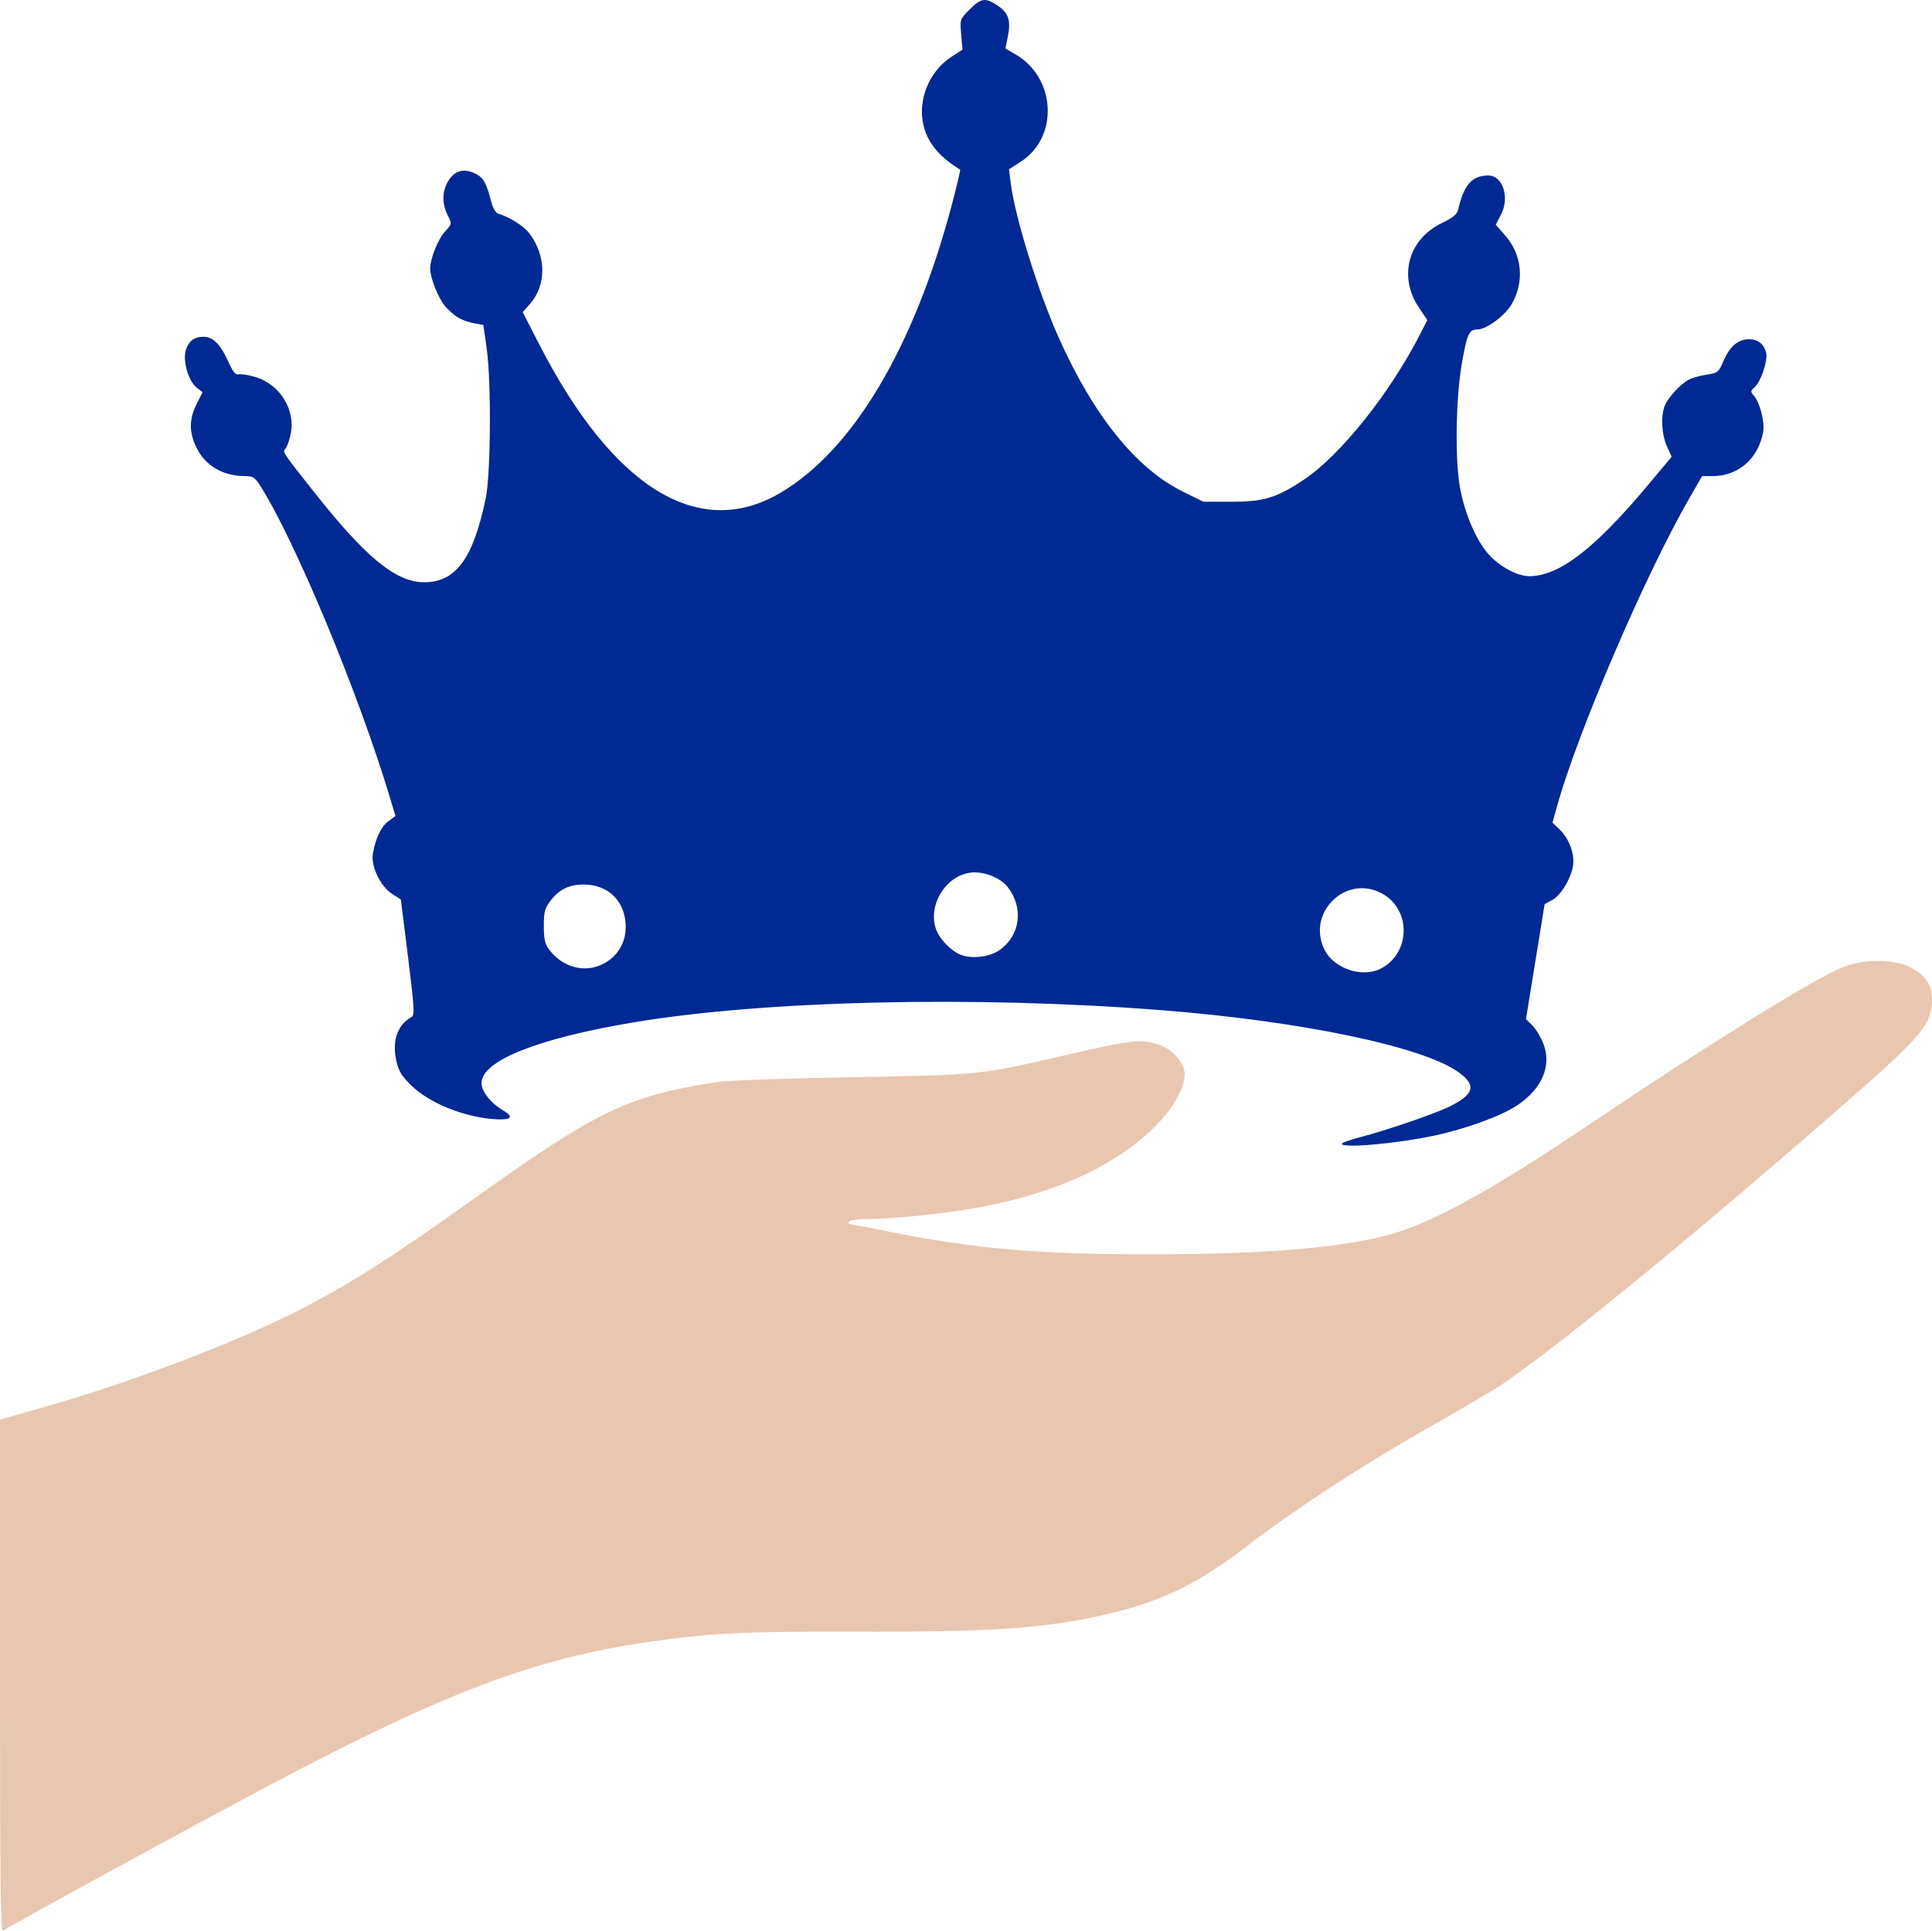 
<svg xmlns="http://www.w3.org/2000/svg" viewBox="0 0 790.452 790.088">
  <path fill="#e9c6af" d="M0 685.957V580.863l5.75-1.616c15.745-4.425 20.603-5.859 30.75-9.075 28.432-9.014 62.34-22.33 82.6-32.442 21.886-10.922 39.117-21.786 73.952-46.625 51.93-37.029 63.36-42.535 100.448-48.385 3.85-.608 28.375-1.474 54.5-1.926 52.54-.909 53.063-.962 87-8.815 26.204-6.064 30.3-6.647 36.691-5.217 6.563 1.47 11.88 6.245 12.88 11.568.968 5.162-3.856 14.357-11.687 22.279-17.187 17.385-44.544 29.294-79.546 34.628-13.047 1.988-30.086 3.57-38.453 3.57-3.722 0-7.045.45-7.385 1-.34.55-.373 1-.075 1 .3 0 7.226 1.348 15.392 2.995 36.038 7.271 61.962 9.516 109.183 9.456 49.258-.064 82.237-3.145 101-9.436 17.527-5.878 41.054-19.256 79.83-45.397 44.685-30.122 88.68-57.458 100.358-62.355 8.723-3.657 21.068-3.84 28.055-.416 6.518 3.195 9.27 7.296 9.207 13.723-.093 9.535-4.219 14.557-31.95 38.89-61.246 53.738-120.73 102.574-144 118.223-3.3 2.22-17.25 10.427-31 18.239-26.162 14.863-54.366 33.28-73 47.669-19.43 15.003-34.394 22.475-55 27.463-26.7 6.463-47.776 7.998-107 7.788-43.444-.153-58.448.61-83.5 4.252-45.997 6.684-83.174 20.696-153 57.663C77.515 747.821 3.658 788.17 1.25 790.067.252 790.853 0 769.892 0 685.957z"/>
  <path fill="#002994" d="M549 468.028c0-.428 3.262-1.617 7.25-2.641 10.857-2.79 31.577-9.917 37.25-12.812 9.715-4.958 10.572-8.53 3.309-13.792-14.549-10.539-64.455-20.965-121.82-25.451-76.522-5.984-162.601-3.962-216.246 5.079C219.698 424.99 197 434.103 197 443.195c0 3.475 3.814 8.208 9.16 11.365 4.19 2.476 2.936 3.794-3.262 3.43-12.945-.761-27.447-6.637-34.985-14.175-3.863-3.863-4.92-5.726-5.885-10.37-1.626-7.834.708-14.153 6.405-17.34 1.267-.71 1.07-3.967-1.47-24.309-1.614-12.919-2.94-23.565-2.948-23.658-.008-.092-1.568-1.128-3.467-2.301-4.88-3.016-8.924-11.467-7.979-16.674 1.158-6.378 3.363-10.93 6.375-13.157l2.85-2.107-2.343-7.796c-12.733-42.372-38.548-104.48-52.829-127.102-2.34-3.707-3.082-4.194-6.391-4.194-8.936 0-16.081-4.142-19.748-11.446-3.177-6.33-3.19-11.819-.042-18.037l2.441-4.822-2.418-1.902c-3.417-2.688-5.822-11.18-4.392-15.51 1.183-3.586 3.477-5.283 7.14-5.283 3.859 0 6.884 2.935 9.914 9.617 2.032 4.482 3.289 6.16 4.317 5.766.798-.306 3.839.138 6.758.987 10.393 3.021 16.938 13.616 14.663 23.738-.533 2.372-1.434 4.874-2.002 5.559-1.312 1.58-1.598 1.143 12.016 18.333 20.885 26.37 33.088 36.354 44.542 36.438 13.027.096 20.203-9.654 25.313-34.392 2.067-10.007 2.31-47.622.395-61.207l-1.362-9.66-3.598-.675c-5.103-.958-8.405-2.87-11.977-6.939-2.854-3.251-6.191-11.64-6.191-15.565 0-3.912 3.26-12.066 5.992-14.992 2.814-3.012 2.894-3.328 1.518-5.989-2.709-5.238-2.799-10.131-.268-14.52 2.658-4.606 6.6-5.666 11.553-3.105 3.005 1.554 4.3 3.934 6.21 11.407.641 2.508 1.808 4.51 2.797 4.803 4.663 1.376 10.425 5.005 12.715 8.008 7.006 9.184 7.152 21.14.354 28.882l-3.02 3.44 6.824 13.27c30.18 58.682 65.197 80.257 98.514 60.698 29.869-17.535 54.94-59.767 70.426-118.633 1.946-7.397 3.391-13.54 3.212-13.65-9.418-5.811-14.17-12.06-15.398-20.245-1.464-9.759 3.39-20.447 11.748-25.874l4.62-3-.54-6.225c-.54-6.208-.53-6.237 3.483-10.25 4.698-4.699 6.466-4.929 11.516-1.497 4.408 2.995 5.414 6.127 4.073 12.673l-.985 4.81 4.254 2.494c16.447 9.638 17.619 33.732 2.13 43.768l-4.902 3.177.68 5.525c1.705 13.857 11.095 44.175 19.578 63.213 14.258 32 31.637 53.62 50.693 63.066l8.567 4.246h11.578c13.051 0 18.386-1.615 29.327-8.877 15.195-10.086 35.644-35.744 48.14-60.403l2.572-5.077-3.421-5.084c-8.513-12.65-4.409-27.914 9.293-34.56 4.585-2.222 6.331-3.646 6.746-5.5 2.268-10.13 5.68-14 12.348-14 5.928 0 8.836 9.006 5.175 16.03l-2.145 4.115 3.889 4.418c6.926 7.869 7.955 18.983 2.601 28.118-2.802 4.781-10.326 10.32-14.02 10.32-3.432 0-4.27 1.888-6.417 14.44-2.447 14.313-2.748 39.526-.606 50.722 1.854 9.69 5.746 19.19 10.36 25.288 4.393 5.808 12.602 10.572 18.1 10.506 12.12-.146 26.537-11.214 48.016-36.862l10.06-12.011-1.948-4.292c-2.152-4.74-2.569-12.13-.93-16.476 1.26-3.346 6.43-8.957 9.951-10.804 1.382-.724 4.655-1.639 7.273-2.031 4.533-.68 4.86-.947 6.875-5.634 2.554-5.935 5.977-8.846 10.402-8.846 3.668 0 6.131 1.934 7.032 5.522.769 3.063-2.098 11.718-4.644 14.023-1.8 1.628-1.833 1.928-.39 3.523 2.453 2.71 4.541 10.855 3.813 14.873-1.97 10.882-10.178 18.059-20.65 18.059h-4.34l-5.599 9.75c-17.824 31.044-45.483 95.533-53.715 125.24l-1.887 6.81 2.89 2.77c3.988 3.82 6.348 10.349 5.472 15.137-.984 5.379-5.109 12.016-8.584 13.813-1.629.842-2.983 1.632-3.01 1.756-.026.123-1.751 10.727-3.833 23.563l-3.786 23.34 2.658 2.66c1.461 1.464 3.483 4.825 4.492 7.47 3.45 9.043-.598 18.428-10.901 25.269-6.401 4.25-20.82 9.509-33.581 12.249-15.385 3.303-38 5.323-38 3.394zm15.93-71.685c12.164-6.29 12.557-23.96.682-30.634-14.83-8.335-31.394 7.844-23.624 23.074 3.89 7.627 15.448 11.435 22.943 7.56zm-318.43-1.8c6.01-2.965 9.5-8.579 9.5-15.285 0-9.595-6.121-16.465-15.352-17.23-6.699-.556-11.536 1.455-15.266 6.345-2.519 3.302-2.882 4.63-2.882 10.533 0 5.262.455 7.364 2.062 9.516 5.476 7.335 14.42 9.83 21.938 6.122zm162.914-6.103c8.071-6.156 9.351-16.91 3.011-25.294-3.063-4.05-10.044-6.788-15.454-6.062-10.286 1.38-17.587 13.669-13.907 23.408 1.392 3.685 5.678 8.206 9.436 9.953 4.696 2.183 12.662 1.239 16.914-2.005z"/>
</svg>
